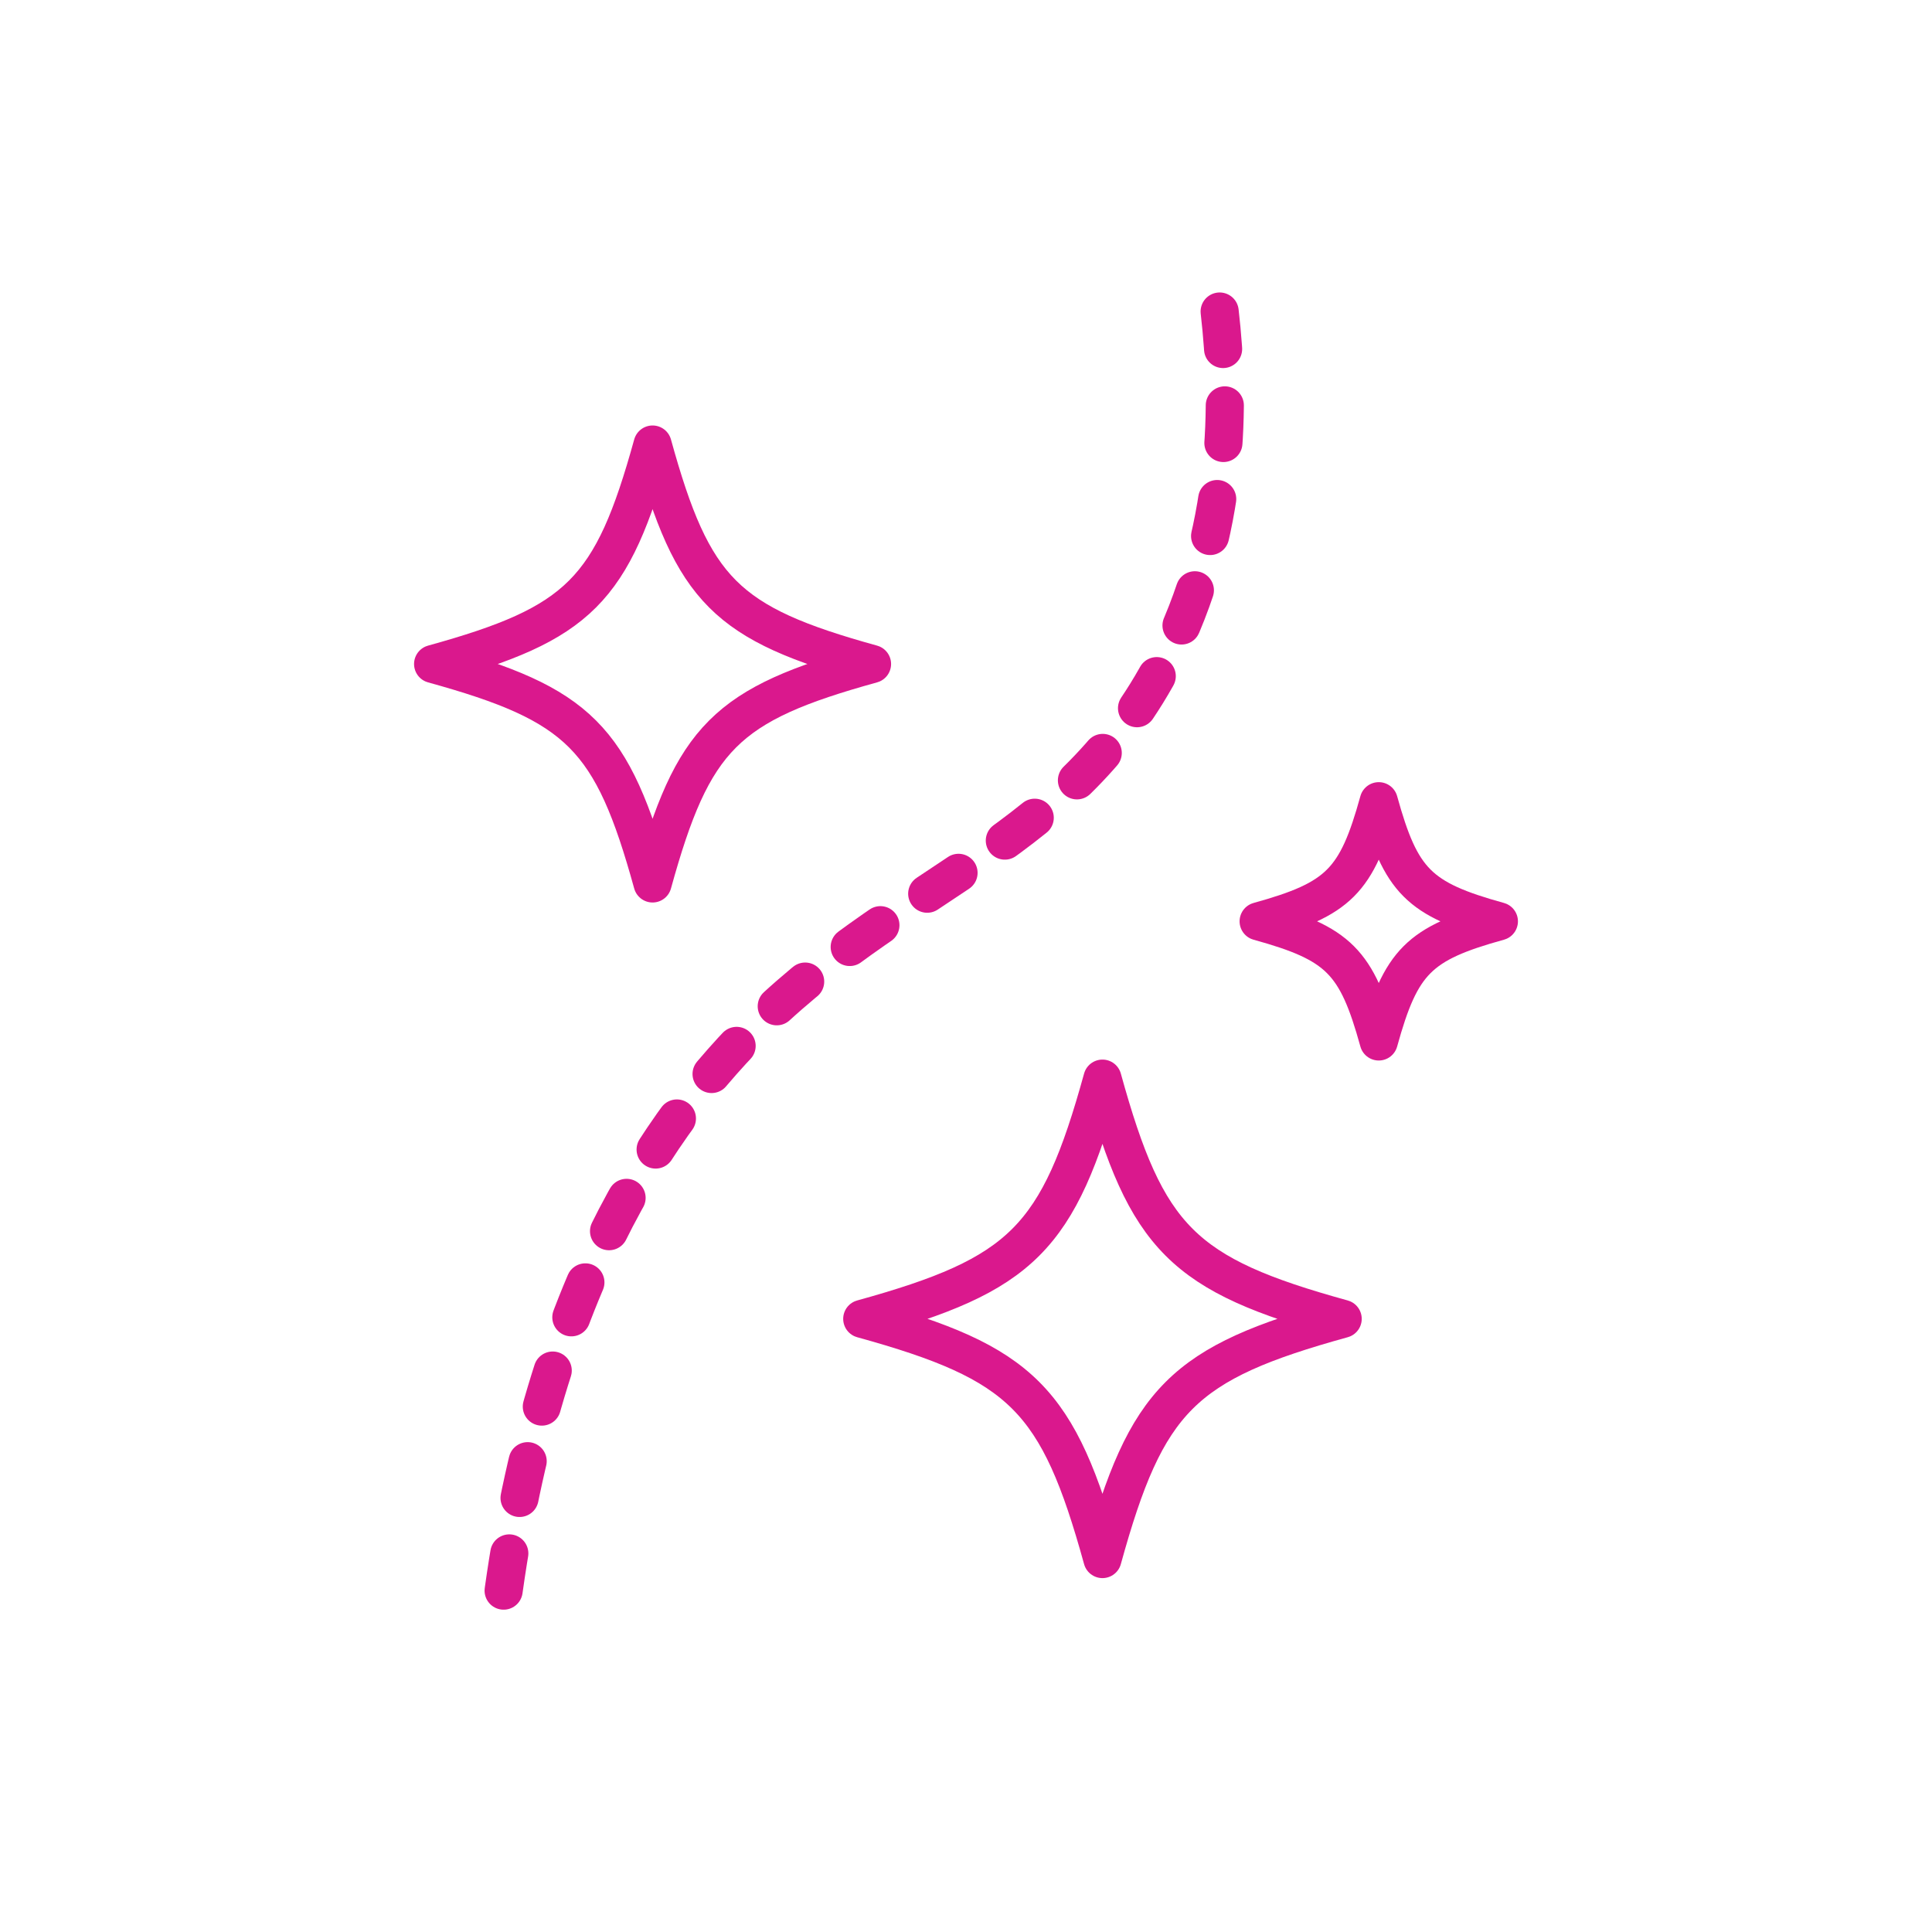 <?xml version="1.0" encoding="UTF-8"?>
<svg id="Vrstva_1" data-name="Vrstva 1" xmlns="http://www.w3.org/2000/svg" viewBox="0 0 76 76">
  <path d="M34.303,26.12c-5.755,1.589-7.043,2.877-8.632,8.632-1.589-5.755-2.878-7.043-8.633-8.632,5.755-1.589,7.043-2.878,8.633-8.633,1.589,5.755,2.877,7.043,8.632,8.633Z" fill="none" stroke="#da188d" stroke-linecap="round" stroke-linejoin="round" stroke-width="1.5"/>
  <path d="M52.817,51.88c-6.3,1.74-7.71,3.15-9.449,9.449-1.74-6.3-3.15-7.71-9.449-9.449,6.3-1.74,7.71-3.15,9.449-9.449,1.74,6.3,3.15,7.71,9.449,9.449Z" fill="none" stroke="#da188d" stroke-linecap="round" stroke-linejoin="round" stroke-width="1.5"/>
  <path d="M58.962,36.243c-3.15.87-3.855,1.575-4.725,4.725-.87-3.15-1.575-3.855-4.725-4.725,3.15-.87,3.855-1.575,4.725-4.725.87,3.15,1.575,3.855,4.725,4.725Z" fill="none" stroke="#da188d" stroke-linecap="round" stroke-linejoin="round" stroke-width="1.5"/>
  <path d="M47.978,12.255c.404,3.507.444,8.704-2.145,13.731-3.735,7.251-10.043,8.522-15.876,14.16-4.065,3.929-8.754,10.806-10.298,23.599" fill="none" stroke="#da188d" stroke-dasharray="0 0 1.48 2.22" stroke-linecap="round" stroke-linejoin="round" stroke-width="1.5"/>
</svg>